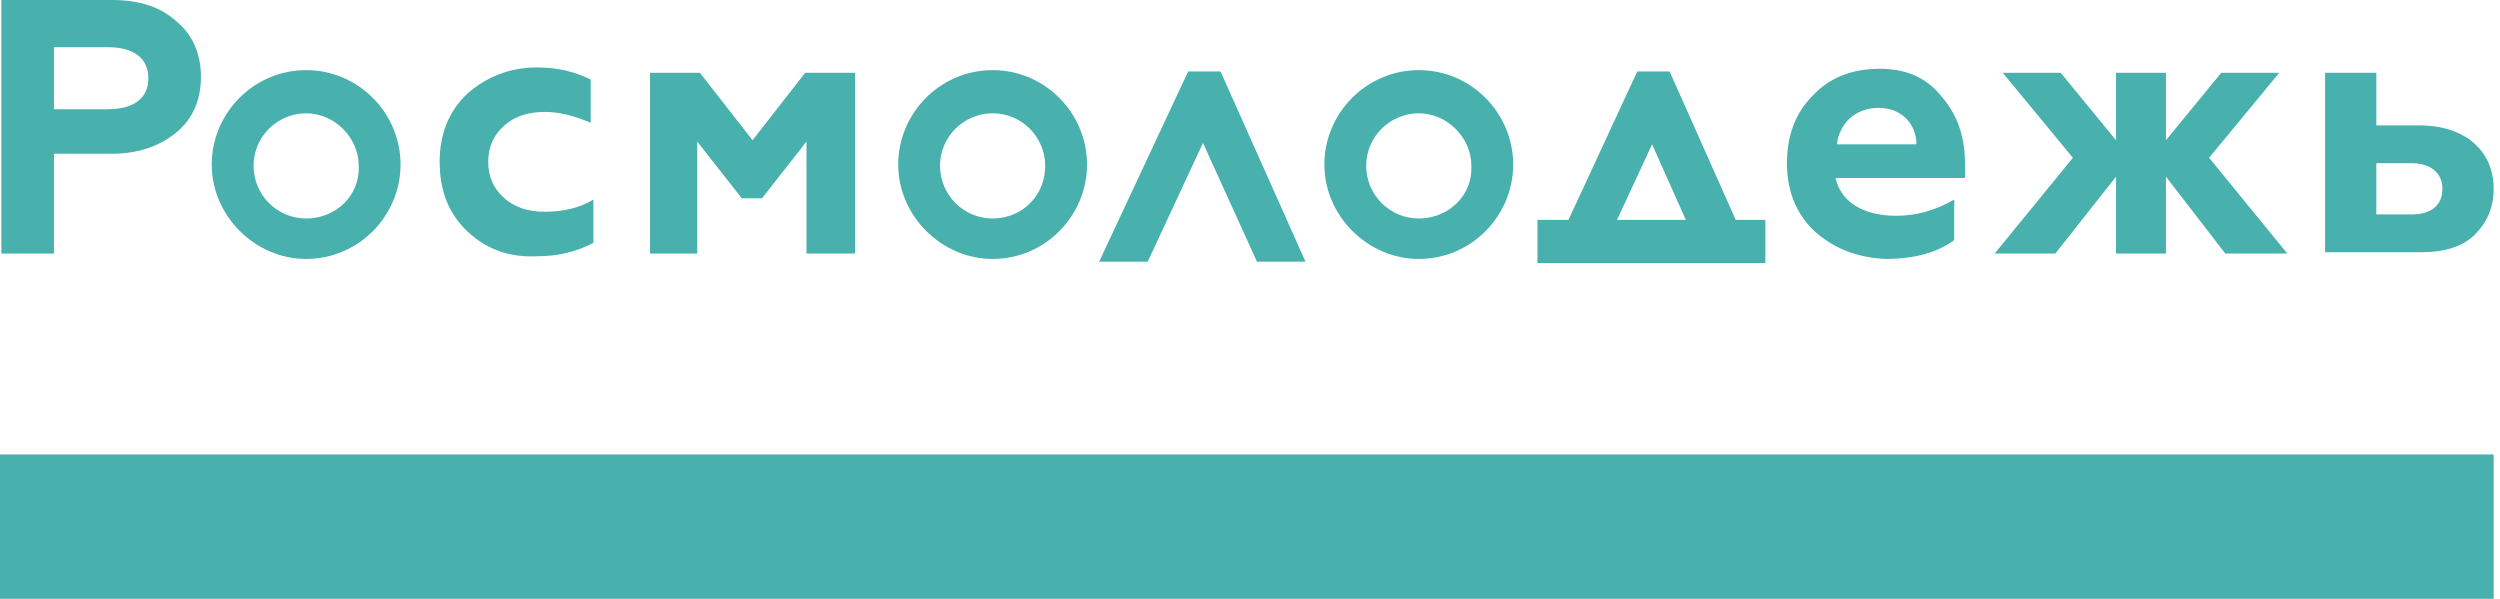 <?xml version="1.0" encoding="UTF-8"?> <svg xmlns="http://www.w3.org/2000/svg" width="167" height="40" viewBox="0 0 167 40" fill="none"> <path d="M166.577 30.36H0V40H166.577V30.36Z" fill="#48B0AD"></path> <path d="M155.315 16.937V4.865H158.739V8.378H161.622C164.685 8.378 166.577 10.09 166.577 12.613C166.577 13.874 166.126 14.865 165.315 15.676C164.505 16.486 163.243 16.847 161.802 16.847H155.315V16.937ZM158.739 14.324H161.081C162.432 14.324 163.153 13.694 163.153 12.613C163.153 11.531 162.342 10.901 161.081 10.901H158.739V14.324Z" fill="#48B0AD"></path> <path d="M133.243 16.937L138.469 10.54L133.784 4.865H137.658L141.351 9.369V4.865H144.685V9.369L148.378 4.865H152.252L147.568 10.54L152.793 16.937H148.649L144.685 11.802V16.937H141.351V11.802L137.297 16.937H133.243Z" fill="#48B0AD"></path> <path d="M121.261 15.496C120 14.325 119.369 12.793 119.369 10.901C119.369 9.099 119.91 7.568 121.081 6.397C122.252 5.135 123.784 4.595 125.586 4.595C127.387 4.595 128.739 5.225 129.73 6.487C130.811 7.748 131.261 9.189 131.261 10.991V11.892H122.613C122.973 13.514 124.505 14.415 126.667 14.415C128.018 14.415 129.279 14.054 130.541 13.334V16.036C129.459 16.847 127.928 17.297 125.946 17.297C124.144 17.207 122.613 16.667 121.261 15.496ZM128.018 9.64C128.018 8.288 127.027 7.207 125.496 7.207C123.964 7.207 122.883 8.198 122.703 9.64H128.018Z" fill="#48B0AD"></path> <path d="M115.946 14.685L111.531 4.775H109.369L104.775 14.685H102.703V17.568H117.928V14.685H115.946ZM108.018 14.685L110.36 9.64L112.613 14.685H108.018Z" fill="#48B0AD"></path> <path d="M94.775 4.685C91.261 4.685 88.468 7.567 88.468 10.991C88.468 14.414 91.351 17.297 94.775 17.297C98.288 17.297 101.081 14.414 101.081 10.991C101.081 7.567 98.288 4.685 94.775 4.685ZM94.775 14.595C92.793 14.595 91.261 12.973 91.261 11.081C91.261 9.099 92.883 7.567 94.775 7.567C96.667 7.567 98.288 9.189 98.288 11.081C98.378 13.063 96.757 14.595 94.775 14.595Z" fill="#48B0AD"></path> <path d="M66.306 4.685C62.793 4.685 60 7.567 60 10.991C60 14.414 62.883 17.297 66.306 17.297C69.82 17.297 72.613 14.414 72.613 10.991C72.613 7.567 69.82 4.685 66.306 4.685ZM66.306 14.595C64.324 14.595 62.793 12.973 62.793 11.081C62.793 9.099 64.414 7.567 66.306 7.567C68.288 7.567 69.82 9.189 69.82 11.081C69.82 13.063 68.288 14.595 66.306 14.595Z" fill="#48B0AD"></path> <path d="M43.423 16.937V4.865H46.757L50.27 9.369L53.784 4.865H57.117V16.937H53.874V9.459L50.901 13.243H49.55L46.577 9.459V16.937H43.423Z" fill="#48B0AD"></path> <path d="M31.261 15.495C30 14.324 29.369 12.793 29.369 10.811C29.369 8.919 30 7.387 31.261 6.216C32.523 5.135 34.054 4.504 35.856 4.504C37.207 4.504 38.378 4.775 39.459 5.315V8.198C38.378 7.748 37.387 7.477 36.396 7.477C35.315 7.477 34.414 7.748 33.694 8.378C32.973 9.009 32.613 9.82 32.613 10.811C32.613 11.802 32.973 12.613 33.694 13.243C34.414 13.874 35.315 14.144 36.396 14.144C37.658 14.144 38.739 13.874 39.64 13.333V16.216C38.468 16.847 37.207 17.117 35.856 17.117C34.054 17.207 32.523 16.667 31.261 15.495Z" fill="#48B0AD"></path> <path d="M20.45 4.685C16.937 4.685 14.144 7.567 14.144 10.991C14.144 14.414 17.027 17.297 20.45 17.297C23.964 17.297 26.757 14.414 26.757 10.991C26.757 7.567 23.964 4.685 20.45 4.685ZM20.45 14.595C18.468 14.595 16.937 12.973 16.937 11.081C16.937 9.099 18.558 7.567 20.45 7.567C22.342 7.567 23.964 9.189 23.964 11.081C24.054 13.063 22.432 14.595 20.45 14.595Z" fill="#48B0AD"></path> <path d="M0.09 16.937V0H7.477C9.279 0 10.721 0.45 11.802 1.441C12.883 2.342 13.423 3.604 13.423 5.135C13.423 6.667 12.883 7.928 11.802 8.829C10.721 9.73 9.279 10.27 7.477 10.27H3.604V16.937H0.09ZM3.604 7.297H7.207C8.919 7.297 9.91 6.577 9.91 5.225C9.91 3.874 8.919 3.153 7.207 3.153H3.604V7.297Z" fill="#48B0AD"></path> <path d="M76.667 17.478L80.36 9.55L83.964 17.478H87.207L81.532 4.775H79.369L73.424 17.478H76.667Z" fill="#48B0AD"></path> </svg> 